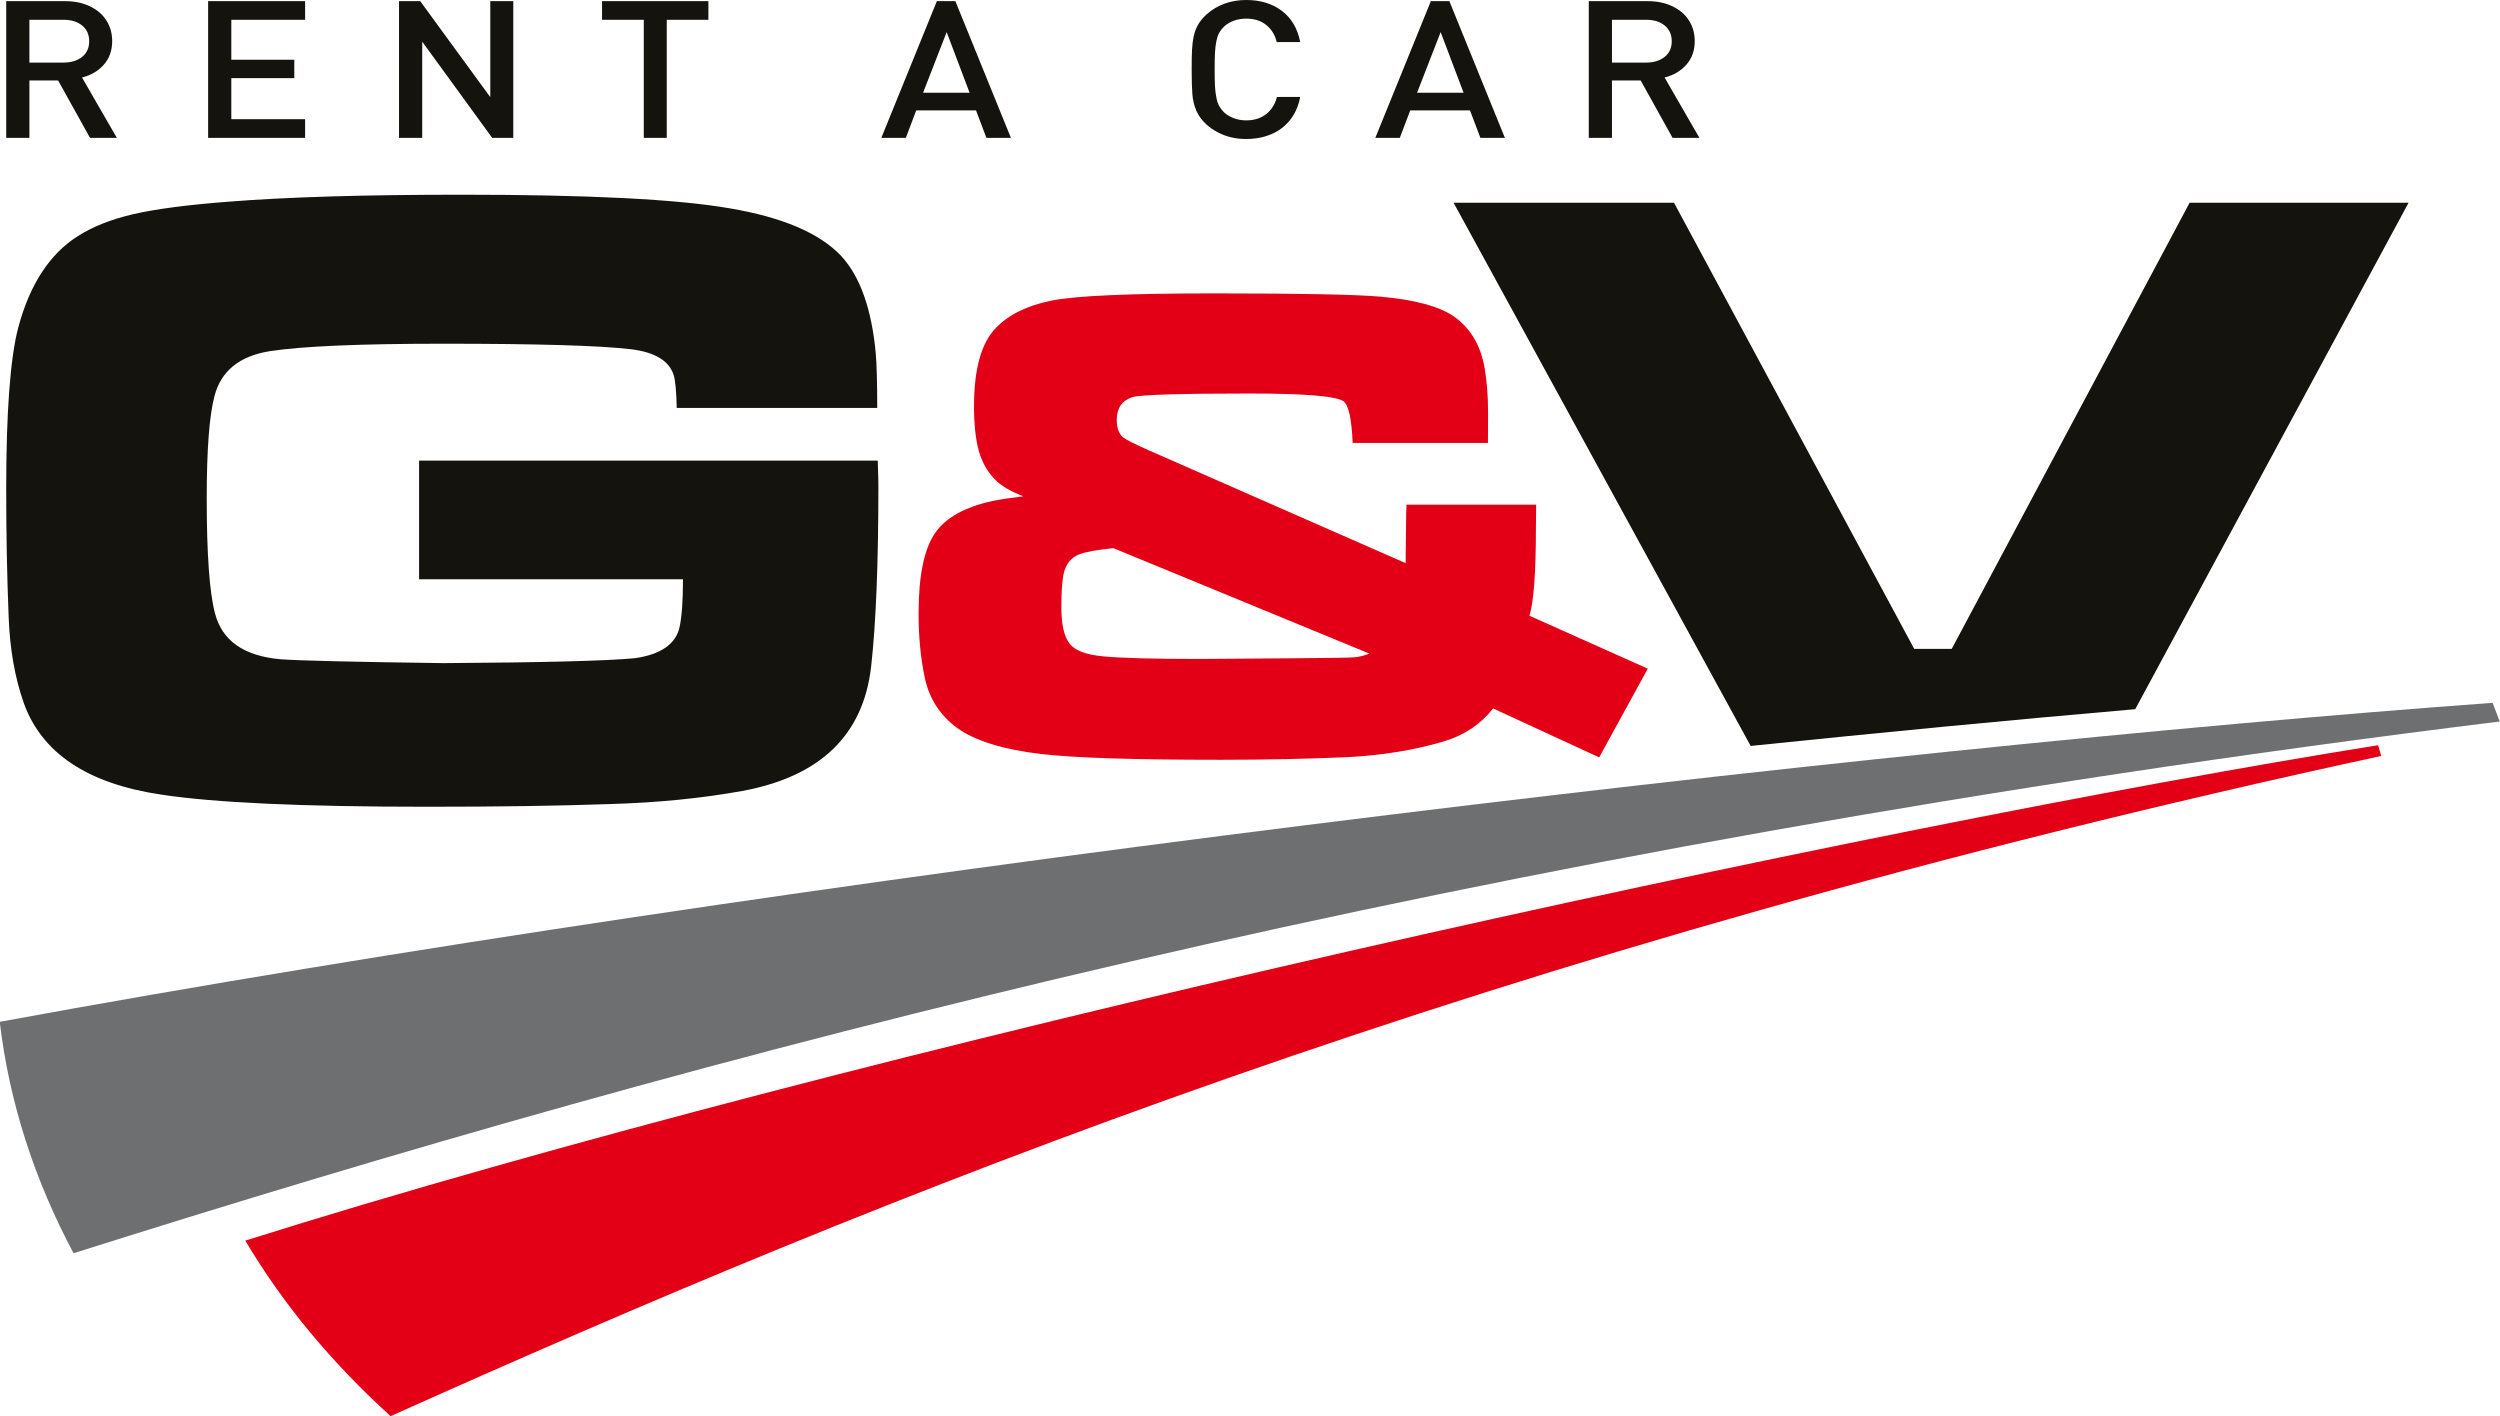 <?xml version="1.0" encoding="UTF-8" standalone="no"?>
<svg
   xmlns:dc="http://purl.org/dc/elements/1.1/"
   xmlns:cc="http://creativecommons.org/ns#"
   xmlns:rdf="http://www.w3.org/1999/02/22-rdf-syntax-ns#"
   xmlns:svg="http://www.w3.org/2000/svg"
   xmlns="http://www.w3.org/2000/svg"
   xmlns:sodipodi="http://sodipodi.sourceforge.net/DTD/sodipodi-0.dtd"
   xmlns:inkscape="http://www.inkscape.org/namespaces/inkscape"
   version="1.1"
   width="452.568"
   height="256.364"
   id="svg36"
   viewBox="0 0 452.461 256.364"
   sodipodi:docname="g&amp;v_rent_a_car.svg"
   inkscape:version="0.92.3 (2405546, 2018-03-11)">
  <defs
     id="defs40" />
  <sodipodi:namedview
     pagecolor="#ffffff"
     bordercolor="#666666"
     borderopacity="1"
     objecttolerance="10"
     gridtolerance="10"
     guidetolerance="10"
     inkscape:pageopacity="0"
     inkscape:pageshadow="2"
     inkscape:window-width="1862"
     inkscape:window-height="1016"
     id="namedview38"
     showgrid="false"
     inkscape:zoom="2.9012201"
     inkscape:cx="226.23791"
     inkscape:cy="128.18178"
     inkscape:window-x="58"
     inkscape:window-y="27"
     inkscape:window-maximized="1"
     inkscape:current-layer="svg36"
     viewbox-width="841.69"
     fit-margin-top="0"
     fit-margin-left="0"
     fit-margin-right="0"
     fit-margin-bottom="0"
     inkscape:snap-global="false"
     inkscape:snap-bbox="true"
     inkscape:bbox-paths="true"
     inkscape:bbox-nodes="true"
     inkscape:snap-bbox-edge-midpoints="true"
     inkscape:snap-bbox-midpoints="true" />
  <g
     id="Layer1000"
     transform="translate(-194.761,-177.601)">
    <path
       d="m 215.86,202.555 h -4.859 l -5.777,-10.392 h -5.193 v 10.392 h -4.198 V 177.81 h 10.662 c 1.688,0 3.177,0.307 4.474,0.927 1.303,0.62 2.305,1.471 2.998,2.566 0.7,1.095 1.046,2.346 1.046,3.754 0,1.697 -0.507,3.116 -1.515,4.257 -1.008,1.135 -2.324,1.911 -3.941,2.317 z m -5.007,-17.476 c 0,-1.205 -0.424,-2.161 -1.271,-2.856 -0.847,-0.695 -1.977,-1.043 -3.396,-1.043 h -6.156 v 7.75 h 6.156 c 1.406,0 2.536,-0.347 3.389,-1.037 0.854,-0.689 1.277,-1.628 1.277,-2.815 z m 39.089,17.476 H 232.385 V 177.81 h 17.557 v 3.371 h -13.359 v 7.229 h 11.4 v 3.337 h -11.4 v 7.437 h 13.359 z m 37.682,0 h -3.819 l -12.665,-17.412 v 17.412 h -4.198 V 177.81 h 3.838 l 12.684,17.377 V 177.81 h 4.16 z m 35.321,-21.374 h -7.536 v 21.374 h -4.16 v -21.374 h -7.555 V 177.81 h 19.251 z m 54.764,21.374 h -4.436 l -1.881,-4.97 h -10.823 l -1.881,4.97 h -4.435 l 10.052,-24.745 h 3.351 z m -7.478,-8.167 -4.153,-10.977 -4.269,10.977 z m 59.849,0.764 c -0.225,1.222 -0.629,2.311 -1.213,3.273 -0.578,0.956 -1.297,1.755 -2.144,2.393 -0.841,0.643 -1.816,1.124 -2.914,1.454 -1.098,0.33 -2.266,0.492 -3.505,0.492 -0.95,0 -1.855,-0.099 -2.696,-0.296 -0.847,-0.197 -1.662,-0.504 -2.439,-0.909 -0.776,-0.405 -1.464,-0.886 -2.067,-1.425 -0.854,-0.793 -1.47,-1.639 -1.842,-2.531 -0.379,-0.892 -0.61,-1.865 -0.7,-2.914 -0.083,-1.048 -0.128,-2.549 -0.128,-4.507 0,-1.506 0.019,-2.699 0.064,-3.58 0.045,-0.886 0.148,-1.697 0.302,-2.433 0.161,-0.736 0.418,-1.419 0.77,-2.062 0.36,-0.637 0.867,-1.263 1.534,-1.877 0.951,-0.857 2.035,-1.512 3.255,-1.958 1.214,-0.446 2.53,-0.672 3.948,-0.672 2.568,0 4.724,0.654 6.458,1.97 1.739,1.315 2.843,3.197 3.318,5.642 h -4.249 c -0.321,-1.303 -0.956,-2.334 -1.907,-3.093 -0.944,-0.765 -2.15,-1.147 -3.62,-1.147 -0.802,0 -1.554,0.127 -2.266,0.388 -0.706,0.261 -1.303,0.631 -1.791,1.106 -0.366,0.359 -0.648,0.724 -0.847,1.095 -0.199,0.365 -0.366,0.852 -0.488,1.454 -0.128,0.608 -0.212,1.286 -0.257,2.045 -0.045,0.759 -0.064,1.801 -0.064,3.122 0,1.309 0.019,2.346 0.064,3.093 0.045,0.753 0.129,1.437 0.257,2.045 0.122,0.614 0.289,1.095 0.488,1.454 0.199,0.353 0.481,0.73 0.847,1.124 0.488,0.463 1.085,0.828 1.791,1.095 0.712,0.266 1.464,0.4 2.266,0.4 0.995,0 1.861,-0.174 2.612,-0.527 0.758,-0.347 1.38,-0.846 1.881,-1.488 0.501,-0.649 0.86,-1.39 1.072,-2.224 z m 37.054,7.403 h -4.436 l -1.881,-4.97 h -10.823 l -1.881,4.97 h -4.436 l 10.053,-24.745 h 3.351 z m -7.478,-8.167 -4.153,-10.977 -4.269,10.977 z m 42.69,8.167 h -4.859 l -5.777,-10.392 h -5.193 v 10.392 h -4.198 V 177.81 h 10.662 c 1.688,0 3.177,0.307 4.474,0.927 1.303,0.62 2.305,1.471 2.998,2.566 0.7,1.095 1.046,2.346 1.046,3.754 0,1.697 -0.507,3.116 -1.515,4.257 -1.008,1.135 -2.324,1.911 -3.942,2.317 z m -5.007,-17.476 c 0,-1.205 -0.424,-2.161 -1.271,-2.856 -0.847,-0.695 -1.977,-1.043 -3.396,-1.043 h -6.156 v 7.75 h 6.156 c 1.406,0 2.536,-0.347 3.39,-1.037 0.854,-0.689 1.277,-1.628 1.277,-2.815 z"
       style="fill:#15130e;fill-rule:evenodd"
       id="path23"
       inkscape:connector-curvature="0" />
    <path
       d="m 457.845,214.302 h 39.904 l 43.481,80.758 h 6.795 l 43.063,-80.758 h 39.636 l -49.48,91.68 c -23.203,2.014 -46.388,4.264 -69.533,6.645 l -0.088,0.009 z"
       style="fill:#15130e;fill-rule:evenodd"
       id="path25"
       inkscape:connector-curvature="0" />
    <path
       d="M 625.765,314.451 C 462.724,349.708 353.934,394.262 265.413,433.965 254.772,424.306 245.89,413.64 239.113,402.184 350.468,367.105 532.272,327.353 625.203,312.504 c 0.114,0.298 0.475,1.625 0.561,1.947 z"
       style="fill:#e30016;fill-rule:evenodd"
       id="path27"
       inkscape:connector-curvature="0" />
    <path
       d="m 647.229,308.215 c -188.404,23.283 -325.779,60.399 -439.203,96.255 -7.058,-13.227 -11.645,-27.281 -13.366,-41.893 143.238,-26.32 337.282,-49.421 451.279,-57.747 0.447,1.123 0.877,2.252 1.289,3.385 z"
       style="fill:#6e6f70;fill-rule:evenodd"
       id="path29"
       inkscape:connector-curvature="0" />
    <path
       d="m 270.574,260.981 h 83.027 c 0.089,2.369 0.119,3.903 0.119,4.576 0,14.106 -0.447,25.008 -1.311,32.68 -1.401,12.41 -9.179,19.947 -23.365,22.558 -7.331,1.319 -15.377,2.127 -24.079,2.369 -9.239,0.323 -20.206,0.484 -32.901,0.484 -22.5,0 -38.563,-0.727 -48.219,-2.207 -13.381,-1.992 -21.665,-7.564 -24.884,-16.717 -1.549,-4.469 -2.474,-9.61 -2.682,-15.371 -0.298,-7.268 -0.447,-14.994 -0.447,-23.204 0,-13.864 0.715,-23.635 2.175,-29.235 2.086,-7.833 5.722,-13.379 10.818,-16.582 2.682,-1.723 6.05,-3.042 10.103,-3.984 4.023,-0.915 9.745,-1.669 17.136,-2.234 10.401,-0.835 24.497,-1.265 42.229,-1.265 22.798,0 38.95,0.808 48.427,2.45 9.596,1.615 16.361,4.495 20.265,8.641 3.427,3.715 5.513,9.583 6.258,17.605 0.179,2.153 0.268,5.438 0.268,9.906 h -36.298 c -0.06,-2.907 -0.238,-4.845 -0.536,-5.895 -0.805,-2.638 -3.398,-4.199 -7.778,-4.738 -5.752,-0.673 -17.076,-0.996 -34.004,-0.996 -15.079,0 -25.51,0.458 -31.321,1.346 -5.543,0.888 -8.881,3.607 -10.043,8.156 -0.924,3.473 -1.401,9.61 -1.401,18.467 0,10.149 0.506,17.094 1.49,20.809 1.282,4.98 5.215,7.753 11.861,8.345 3.248,0.242 13.083,0.485 29.474,0.7 17.941,-0.108 29.474,-0.404 34.659,-0.888 4.709,-0.673 7.421,-2.557 8.106,-5.599 0.417,-1.911 0.626,-4.792 0.626,-8.695 h -47.772 z"
       style="fill:#15130e;fill-rule:evenodd"
       id="path31"
       inkscape:connector-curvature="0" />
    <path
       d="m 449.313,268.954 h 23.482 c -0.023,1.324 -0.046,2.711 -0.046,4.118 0,8.154 -0.39,13.493 -1.169,15.996 l 21.421,9.581 -8.797,16.058 -19.198,-8.857 c -2.268,2.877 -5.246,4.863 -8.912,5.96 -5.292,1.573 -11.111,2.525 -17.457,2.856 -7.148,0.31 -14.8,0.476 -22.956,0.476 -15.831,0 -26.644,-0.352 -32.417,-1.035 -6.918,-0.807 -12.027,-2.38 -15.28,-4.718 -3.185,-2.359 -5.155,-5.463 -5.911,-9.333 -0.71,-3.394 -1.077,-7.201 -1.077,-11.402 0,-6.87 1.008,-11.733 3.024,-14.61 1.924,-2.752 5.384,-4.677 10.378,-5.753 1.443,-0.29 3.299,-0.579 5.567,-0.848 -2.36,-0.89 -4.078,-1.925 -5.201,-3.104 -1.329,-1.366 -2.291,-3.083 -2.864,-5.111 -0.573,-2.049 -0.871,-4.739 -0.871,-8.091 0,-6.746 1.329,-11.485 3.964,-14.175 2.314,-2.401 5.636,-4.035 9.989,-4.925 4.284,-0.89 14.181,-1.324 29.691,-1.324 15.647,0 25.636,0.207 29.966,0.6 6.186,0.538 10.63,1.738 13.356,3.642 2.978,2.132 4.811,5.277 5.498,9.437 0.389,2.338 0.596,5.008 0.596,8.009 0,0.993 0,2.793 -0.023,5.38 h -24.49 c -0.183,-4.263 -0.71,-6.767 -1.604,-7.491 -1.214,-0.973 -6.896,-1.448 -17.068,-1.448 -12.852,0 -19.909,0.228 -21.214,0.662 -1.879,0.6 -2.818,1.986 -2.818,4.118 0,1.469 0.39,2.504 1.145,3.166 0.573,0.435 2.107,1.2 4.559,2.297 l 46.598,20.466 v -1.076 c 0.046,-3.125 0.069,-5.049 0.069,-5.815 0,-1.097 0.023,-2.338 0.069,-3.704 z m -53.036,7.884 c -2.933,0.269 -5.017,0.662 -6.255,1.138 -1.352,0.538 -2.245,1.594 -2.703,3.208 -0.321,1.262 -0.481,3.352 -0.481,6.312 0,3.146 0.504,5.36 1.489,6.601 0.939,1.262 2.955,2.028 6.048,2.318 3.139,0.31 8.981,0.476 17.549,0.476 1.26,0 6.827,-0.041 16.747,-0.124 6.69,-0.041 10.447,-0.103 11.295,-0.186 0.848,-0.083 1.741,-0.29 2.634,-0.662 z"
       style="fill:#e30016;fill-rule:evenodd"
       id="path33"
       inkscape:connector-curvature="0" />
  </g>
</svg>
